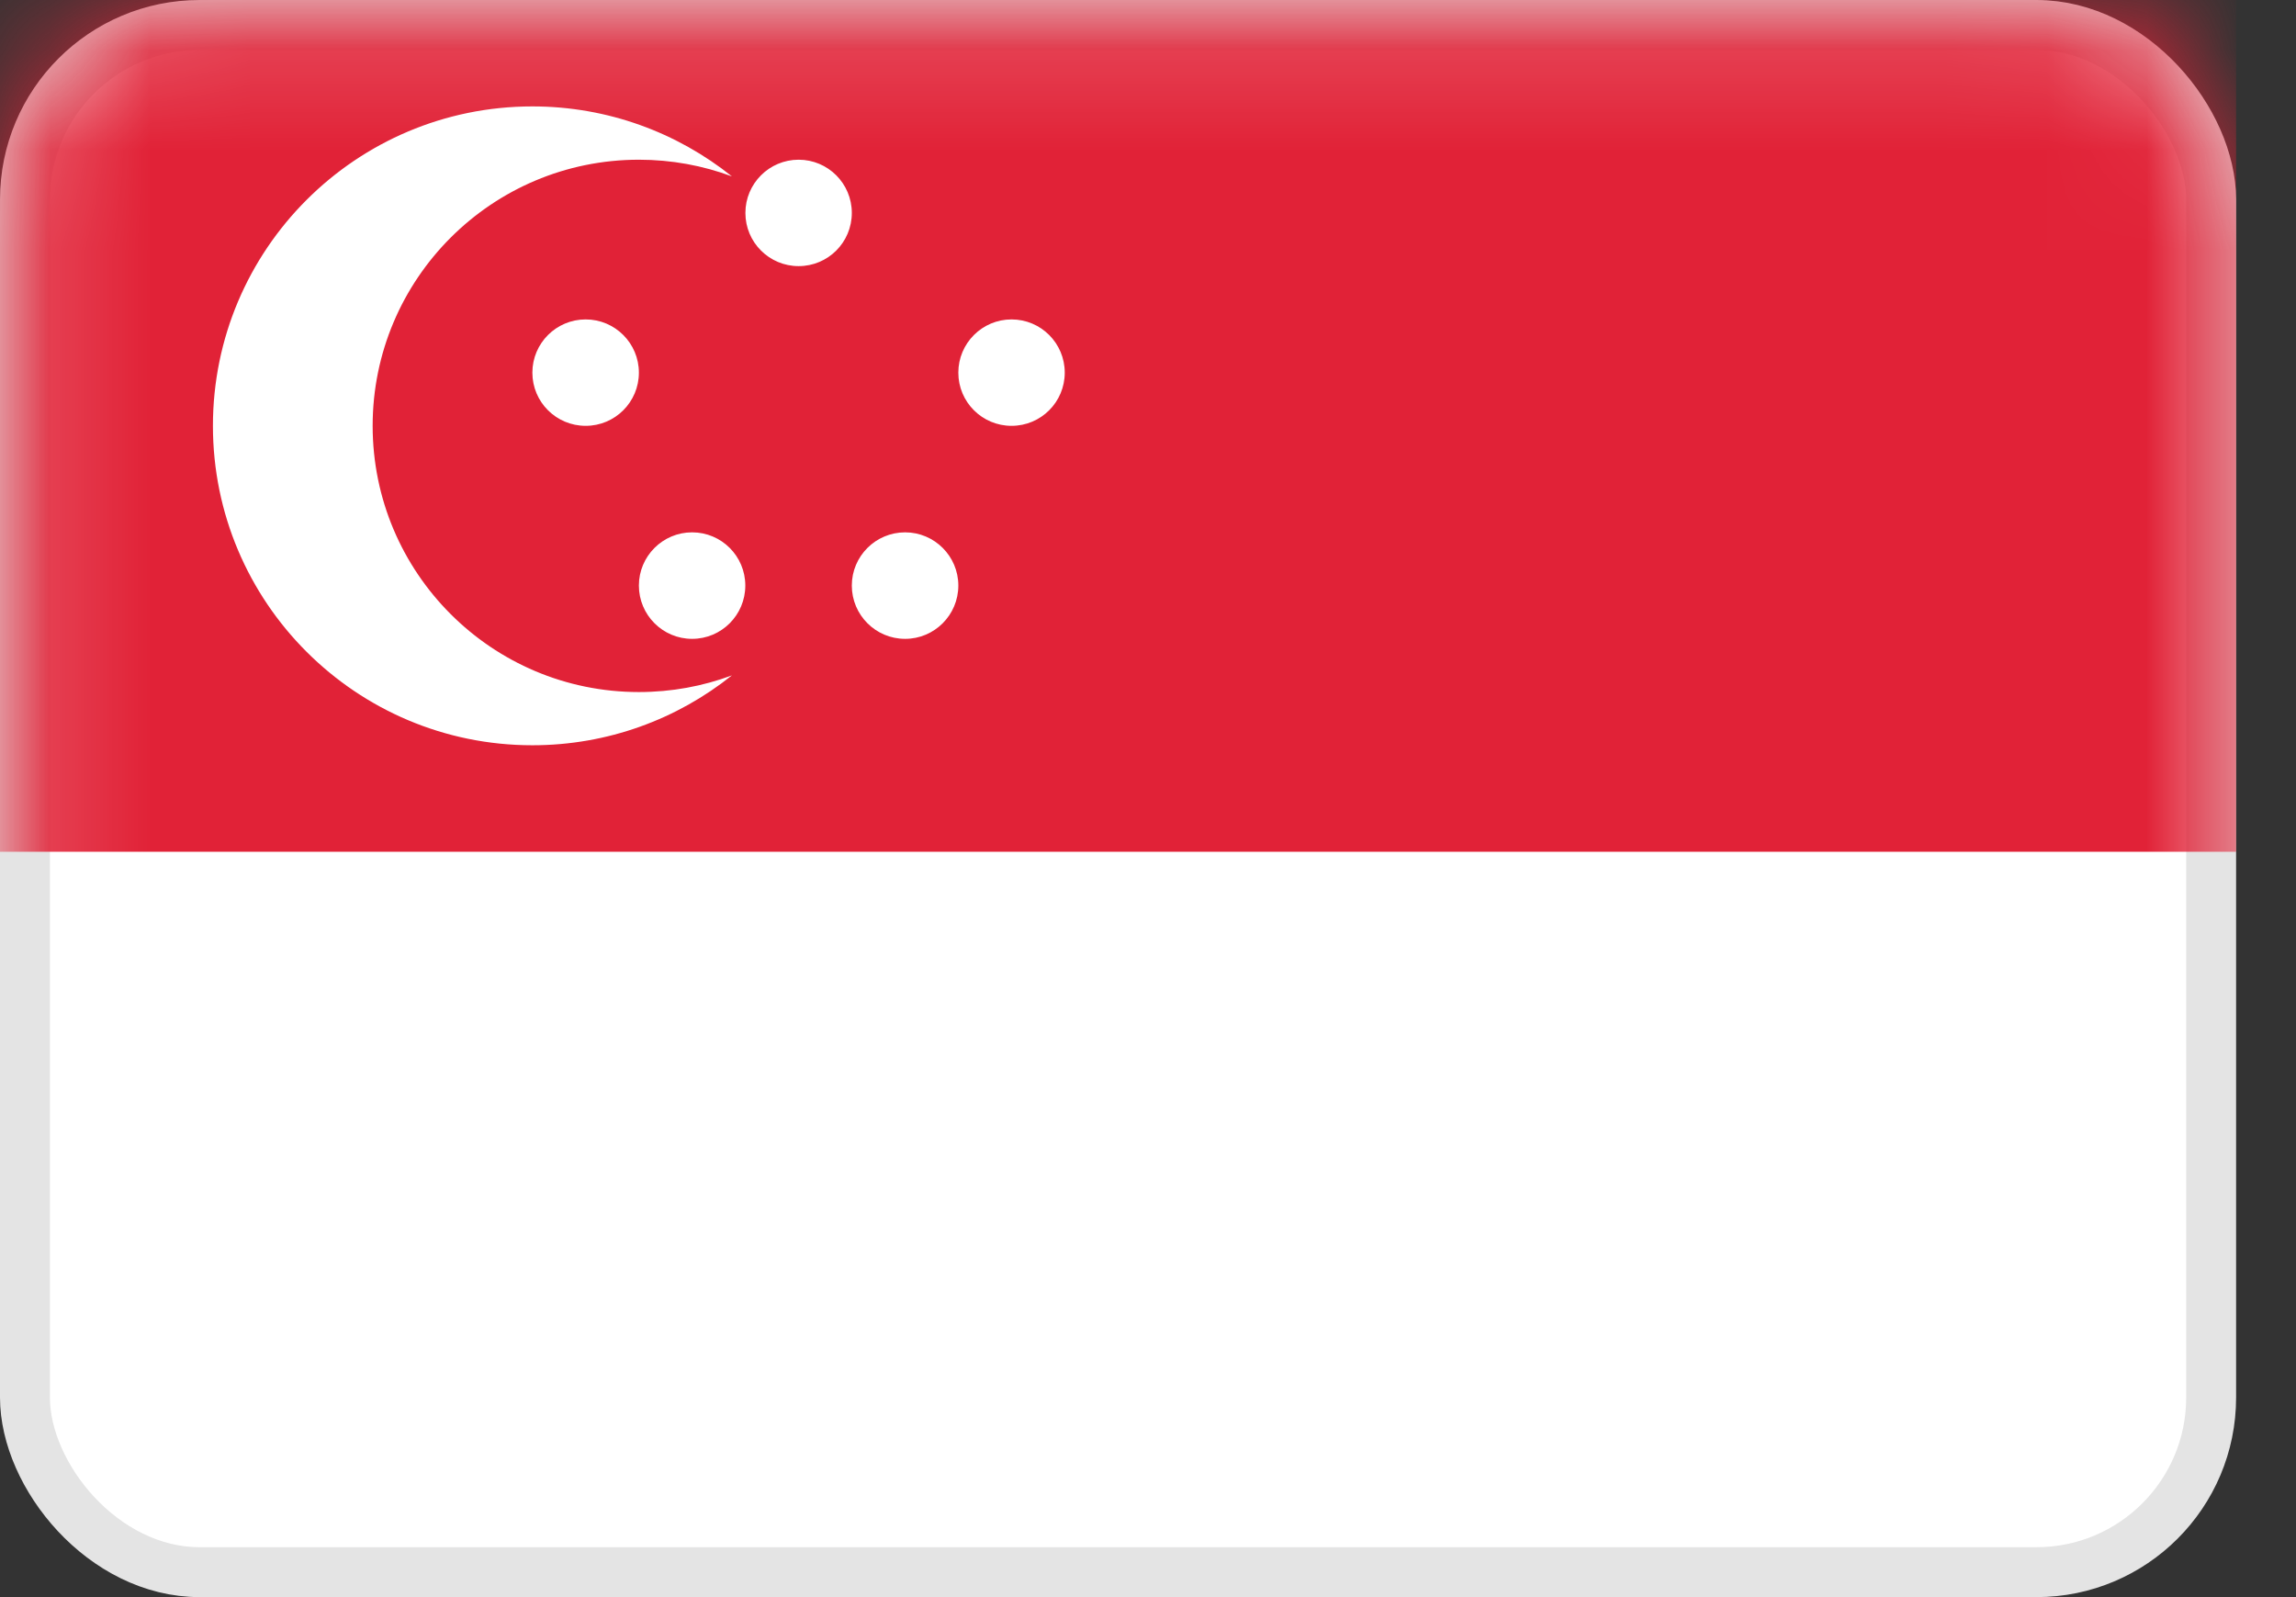 <svg width="23" height="16" viewBox="0 0 23 16" fill="none" xmlns="http://www.w3.org/2000/svg">
<rect x="0" y="0" width="23" height="16" fill="#333333" stroke="none"/>
<rect x="0.25" y="0.25" width="21.9" height="15.5" rx="1.75" fill="white" stroke="#E4E4E4" stroke-width="0.5"/>
<mask id="mask0" mask-type="alpha" maskUnits="userSpaceOnUse" x="0" y="0" width="23" height="16">
<rect x="0.25" y="0.25" width="21.9" height="15.5" rx="1.75" fill="white" stroke="white" stroke-width="0.5"/>
</mask>
<g mask="url(#mask0)">
<path fill-rule="evenodd" clip-rule="evenodd" d="M0 8.533H22.4V0H0V8.533Z" fill="#E12237"/>
<path fill-rule="evenodd" clip-rule="evenodd" d="M5.333 7.466C6.089 7.466 6.784 7.204 7.332 6.766C7.042 6.874 6.728 6.933 6.4 6.933C4.927 6.933 3.733 5.739 3.733 4.266C3.733 2.794 4.927 1.6 6.4 1.6C6.728 1.6 7.042 1.659 7.332 1.767C6.784 1.329 6.089 1.066 5.333 1.066C3.566 1.066 2.133 2.499 2.133 4.266C2.133 6.034 3.566 7.466 5.333 7.466ZM6.4 3.733C6.4 4.028 6.161 4.266 5.867 4.266C5.572 4.266 5.333 4.028 5.333 3.733C5.333 3.439 5.572 3.2 5.867 3.2C6.161 3.2 6.4 3.439 6.4 3.733ZM6.933 6.4C7.228 6.4 7.466 6.161 7.466 5.866C7.466 5.572 7.228 5.333 6.933 5.333C6.639 5.333 6.4 5.572 6.4 5.866C6.4 6.161 6.639 6.4 6.933 6.4ZM9.6 5.866C9.6 6.161 9.361 6.4 9.067 6.4C8.772 6.4 8.533 6.161 8.533 5.866C8.533 5.572 8.772 5.333 9.067 5.333C9.361 5.333 9.6 5.572 9.6 5.866ZM10.133 4.266C10.428 4.266 10.666 4.028 10.666 3.733C10.666 3.439 10.428 3.2 10.133 3.2C9.839 3.2 9.6 3.439 9.6 3.733C9.6 4.028 9.839 4.266 10.133 4.266ZM8.533 2.133C8.533 2.428 8.295 2.666 8 2.666C7.706 2.666 7.467 2.428 7.467 2.133C7.467 1.839 7.706 1.6 8 1.6C8.295 1.6 8.533 1.839 8.533 2.133Z" fill="white"/>
</g>
</svg>
